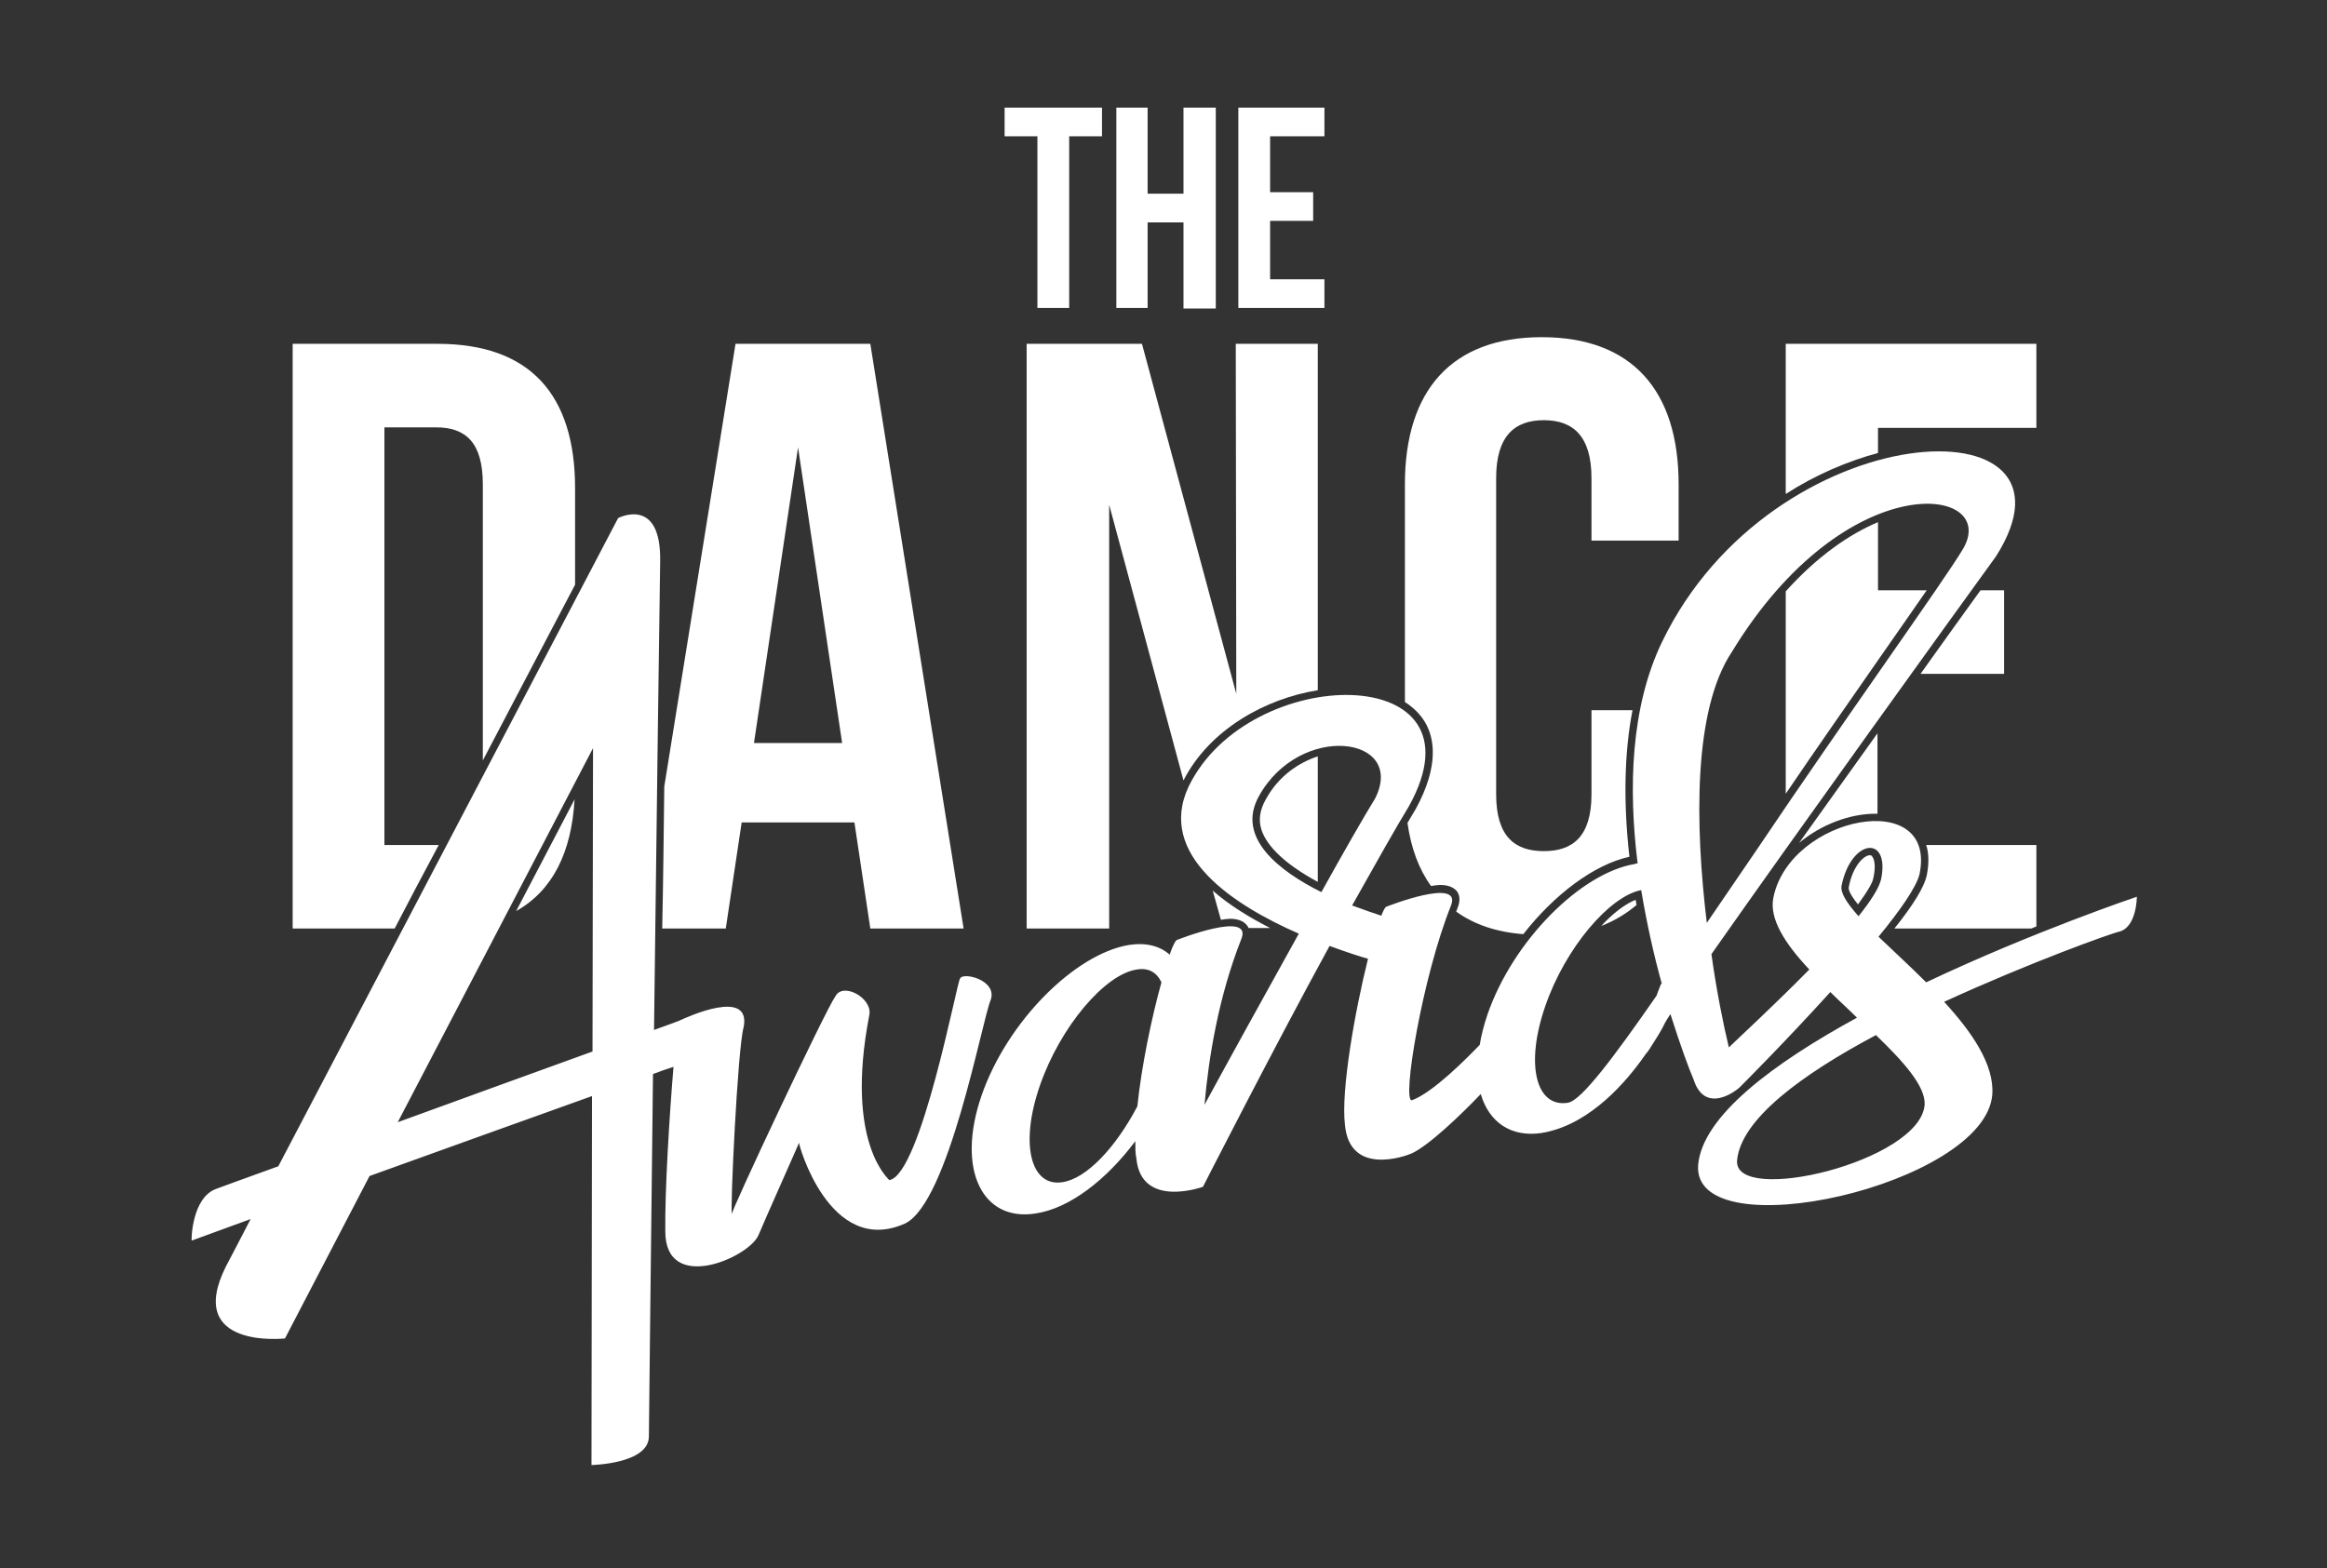<svg xml:space="preserve" style="enable-background:new 0 0 454 306;" viewBox="0 0 454 306" y="0px" x="0px" xmlns:xlink="http://www.w3.org/1999/xlink" xmlns="http://www.w3.org/2000/svg" id="Layer_1" version="1.1">
<rect x="0" y="0" width="454" height="306" fill="#333333" stroke="none"/>
<style type="text/css">
	.st0{fill:#FFFFFF;}
</style>
<path d="M375.9,170.9c-0.5,2.2-2.6,5.7-6.3,10.3h26.7c0.3-0.1,0.7-0.3,1-0.4v-15.9h-21.5
	C376.3,166.4,376.4,168.4,375.9,170.9z M366.4,115.2v-13.3c-5.5,2.3-11.8,6.6-18,13.5v39.5c6.3-9.3,12.7-18.4,18.1-26.2
	c3.6-5.1,6.8-9.8,9.4-13.5H366.4z M348.4,67.1v29.3c5.9-3.8,12.1-6.4,18-8v-4.9h30.9V67.1H348.4z M312.4,180.7
	c2.6-1,4.9-2.4,6.9-4.1c-0.1-0.3-0.1-0.7-0.2-1C317.1,176.4,314.7,178.2,312.4,180.7z M364.8,166.9c-1.1,0-3.3,2-4.1,6.2
	c-0.1,0.4,0.1,1.3,1.8,3.4c2.1-2.9,2.9-4.4,3-5.2c0.5-2.2,0.2-3.6-0.2-4.1C365.2,167,365.1,166.9,364.8,166.9z M300.8,65.8
	c-17.6,0-26.7,10.4-26.7,28.7V137c1.7,1.1,3,2.4,3.9,3.9c1.8,3,2.9,8.4-1.8,17c-0.5,0.8-1,1.7-1.6,2.7c0.7,4.9,2.2,9,4.6,12.3
	c0.6-0.1,1.3-0.2,1.8-0.2c1.6,0,2.7,0.5,3.3,1.3c0.4,0.6,0.7,1.6,0.1,3.1c-0.1,0.3-0.2,0.5-0.3,0.8c3.5,2.5,7.8,4,13.1,4.4
	c6-7.7,13.8-13.6,20.7-15.1c-1.2-10.7-1-20.3,0.6-28.6h-8V155c0,8.2-3.6,11.1-9.3,11.1s-9.3-2.9-9.3-11.1V93.3
	c0-8.2,3.6-11.3,9.3-11.3c5.7,0,9.3,3.1,9.3,11.3v12.2h17v-11C327.5,76.2,318.4,65.8,300.8,65.8z M365.9,158.8c0.1,0,0.3,0,0.4,0
	v-15.7c-5,7-10.3,14.4-15.3,21.4C355.3,160.9,360.9,158.8,365.9,158.8z M391,115.2h-4.6c-3.2,4.4-7.2,10-11.7,16.3H391V115.2z
	 M241.2,135.4l-18.4-68.3h-22.5v114.1h16.1V98.5l14.5,53.8c5.1-10,16.1-16,26.2-17.6V67.1h-16L241.2,135.4z M143.5,67.1l-13.9,86.4
	c-0.1,8.7-0.2,18.1-0.4,27.7h12.4l3.1-20.7h22l3.1,20.7H188L169.8,67.1H143.5z M147.1,145l8.6-57.7l8.6,57.7H147.1z M202.4,60.1h6.2
	V26.6h6.4V21h-19v5.6h6.4V60.1z M112.1,156l-11.4,21.8C107.8,173.8,111.5,166.4,112.1,156z M85.4,67.1H57.1v114.1H77
	c2.8-5.4,5.7-10.9,8.6-16.3c-0.1,0-0.3,0-0.4,0H75V83.4h10.1c5.7,0,9.1,2.9,9.1,11.1v53.9c7.1-13.5,13.4-25.6,18-34.3V95.3
	C112.2,77,103.4,67.1,85.4,67.1z M241.6,60.1h16.8v-5.6h-10.6V43.1h8.4v-5.6h-8.4V26.6h10.6V21h-16.8L241.6,60.1z M246.9,156.1
	c-1.1,2-1.4,3.9-0.8,5.8c1.1,3.4,4.9,6.9,11,10.2v-24.5C253.5,148.8,249.5,151.3,246.9,156.1z M223.9,43.4h7v16.8h6.3V21h-6.3v16.8
	h-7V21h-6.1v39.1h6.1V43.4z M238.2,179.5c0.6-0.1,1.3-0.2,1.8-0.2c1.6,0,2.7,0.5,3.3,1.3c0.1,0.1,0.2,0.3,0.3,0.5h4.2
	c-3.9-2-7.9-4.4-11.2-7.3L238.2,179.5z" class="st0"></path>
<path d="M187.3,191c-0.5,0.1-7.6,38.3-13.8,39.3c0.2,0-8.8-6.8-3.9-32.2c0.7-3.3-5.1-6.5-6.6-3.7
	c-2,2.8-20.7,42.6-20.2,42.5c-0.4,0.1,1.1-32.5,2.3-36.5c1.4-7.6-10.9-2-12.6-1.2l0,0c0,0-1.8,0.7-4.9,1.8
	c0.5-41.4,1.1-84.9,1.2-91.5c0.2-12.8-8.2-8.4-8.2-8.4s-45.4,86.6-66.3,126.5c-6.6,2.4-11.1,4-12.1,4.4c-4.8,1.7-4.9,10.1-4.8,10.1
	c3.8-1.4,7.7-2.8,11.5-4.2c-2.6,5-4.3,8.3-4.8,9.2c-8.2,16.3,11.5,14.1,11.5,14.1l16.5-31.7c14.4-5.2,28.9-10.4,43.4-15.6l-0.1,72
	c0,0,11.2-0.2,11.2-5.6c0-2.4,0.4-34.7,0.8-70.7c1.3-0.5,2.7-1,4-1.4c-0.8,9.5-1.7,24.2-1.6,32.1c0,12.3,16.4,5.1,18.2,0.7
	c0.8-2,7.9-17.9,7.9-18c-0.2,0,5.9,22.3,20.6,15.8c8.6-3.9,15.1-39.8,16.8-43.7C194.6,191.2,187.7,189.6,187.3,191z M115.6,205.2
	c-10.7,3.9-24.9,9-38,13.8l38.1-73L115.6,205.2z M375.8,191.7c-3.2-3.2-6.5-6.2-9.3-8.9c4.2-5.1,7.4-9.7,8-12.2
	c3.5-17-25.2-11.4-28.5,4.5c-0.9,4.2,2.3,9.1,7,14.1c-6.6,6.7-13.4,13-15.7,15.2c-1.1-4.6-2.4-11-3.4-18.2
	c16.4-23.4,47.3-66.3,55.5-77.6c19.7-30.9-43.5-28.1-65.1,16.6c-6.2,12.8-6.6,28.7-4.8,43.3c-0.2,0-0.4,0-0.5,0.1
	c-10.5,1.7-23.8,14.9-28.8,29.4c-0.7,2.1-1.2,4-1.5,5.9c-2.4,2.5-9.1,9.3-13.2,10.8c-2.1,0.7,2-24.1,7.6-38
	c2.2-5.6-12.5,0.2-12.5,0.2c-0.3,0-0.7,0.7-1.1,1.8c-1.2-0.4-3.3-1.1-5.7-2c4.6-8.2,8.6-15.3,11.1-19.4c15.8-28.5-31.3-28-43-3.8
	c-6.3,13.4,8.9,23.2,21.5,28.7c-6.6,11.9-13.8,24.9-18.4,33.4c0.8-9.1,2.7-21,7.2-32.4c2.2-5.6-12.5,0.2-12.5,0.2
	c-0.3,0-0.9,1.1-1.5,2.9c-1.9-1.7-4.6-2.4-7.9-1.9c-10.5,1.7-23.8,14.9-28.8,29.4s0.2,24.7,10.6,23c6.6-1,13.8-6.6,19.4-14.1
	c0,1.3,0,2.4,0.2,3.3c0.9,10,13,5.6,13,5.6s13.7-26.9,24.7-47c3.3,1.2,6,2.1,7.5,2.5c-2.6,10.4-5.3,25.8-4.5,32.4
	c0.9,10,11.6,6.2,13,5.6c3.3-1.5,9.6-7.5,13.5-11.6c1.6,5.5,5.9,8.5,11.9,7.6c0.3-0.1,0.7-0.1,1-0.2c8.7-1.9,15.5-9.8,19-14.8l0,0
	c0.2-0.3,0.4-0.6,0.7-0.9c0.1-0.2,0.3-0.4,0.4-0.6l0,0c0.6-0.9,1.1-1.8,1.7-2.7l0,0l0,0c0.5-0.8,0.9-1.6,1.3-2.4
	c0.3-0.5,0.6-1,1-1.6c2,6.3,3.7,10.9,4.5,12.7c2.2,7,8.4,2.3,9.2,1.4c0.8-0.8,8.7-8.7,17.5-18.4c1.7,1.7,3.5,3.3,5.2,5
	c-16.3,8.9-30.2,19.2-31,28.8c-1.1,16.7,56,3.9,57.4-13.8c0.4-5.8-3.9-12.1-9.4-18.1c16.8-7.7,32.7-13.4,34.2-13.7
	c3.4-0.9,3.4-6.8,3.4-6.8S396.7,181.8,375.8,191.7z M221.9,215.9c-4.2,8-9.9,14.1-14.6,14.8c-6.2,1-8.4-7.4-4.4-18.9
	s12.7-21.7,18.9-22.6c2.3-0.4,3.9,0.6,4.8,2.5C224.7,198.5,222.7,208.1,221.9,215.9z M257.8,174.1c-8.2-4.1-16.7-10.6-12.2-18.7
	c8-14.5,28.8-11.8,22.7,0.4C266.2,159.2,262.3,166,257.8,174.1z M323.8,192.7c-0.2,0.5-0.4,1-0.6,1.6c-8.4,12.1-14.7,20.5-17.3,20.9
	c-6.2,1-8.4-7.4-4.4-18.9c3.9-11.3,12.5-21.4,18.7-22.6c1.1,6.6,2.5,12.8,4,18.2C324,192.1,323.9,192.4,323.8,192.7z M337.9,127.2
	c22.3-36.6,52.3-32.4,45.1-20.1c-3.6,6.1-23.1,33.2-40.1,58.5c-3.4,5-6.7,9.8-9.9,14.5C330.7,161.1,330.3,138.6,337.9,127.2z
	 M359.3,172.8c1.9-9.2,9.5-9.9,7.7-1.2c-0.4,1.7-2,4.2-4.4,7.2C360.3,176.2,359,174.2,359.3,172.8z M338.9,226.5
	c0.7-8.1,12.8-16.9,27.1-24.5c5.4,5.2,9.7,10,9.5,13.6C374.6,226.7,338.3,235.3,338.9,226.5z" class="st0"></path>
</svg>
